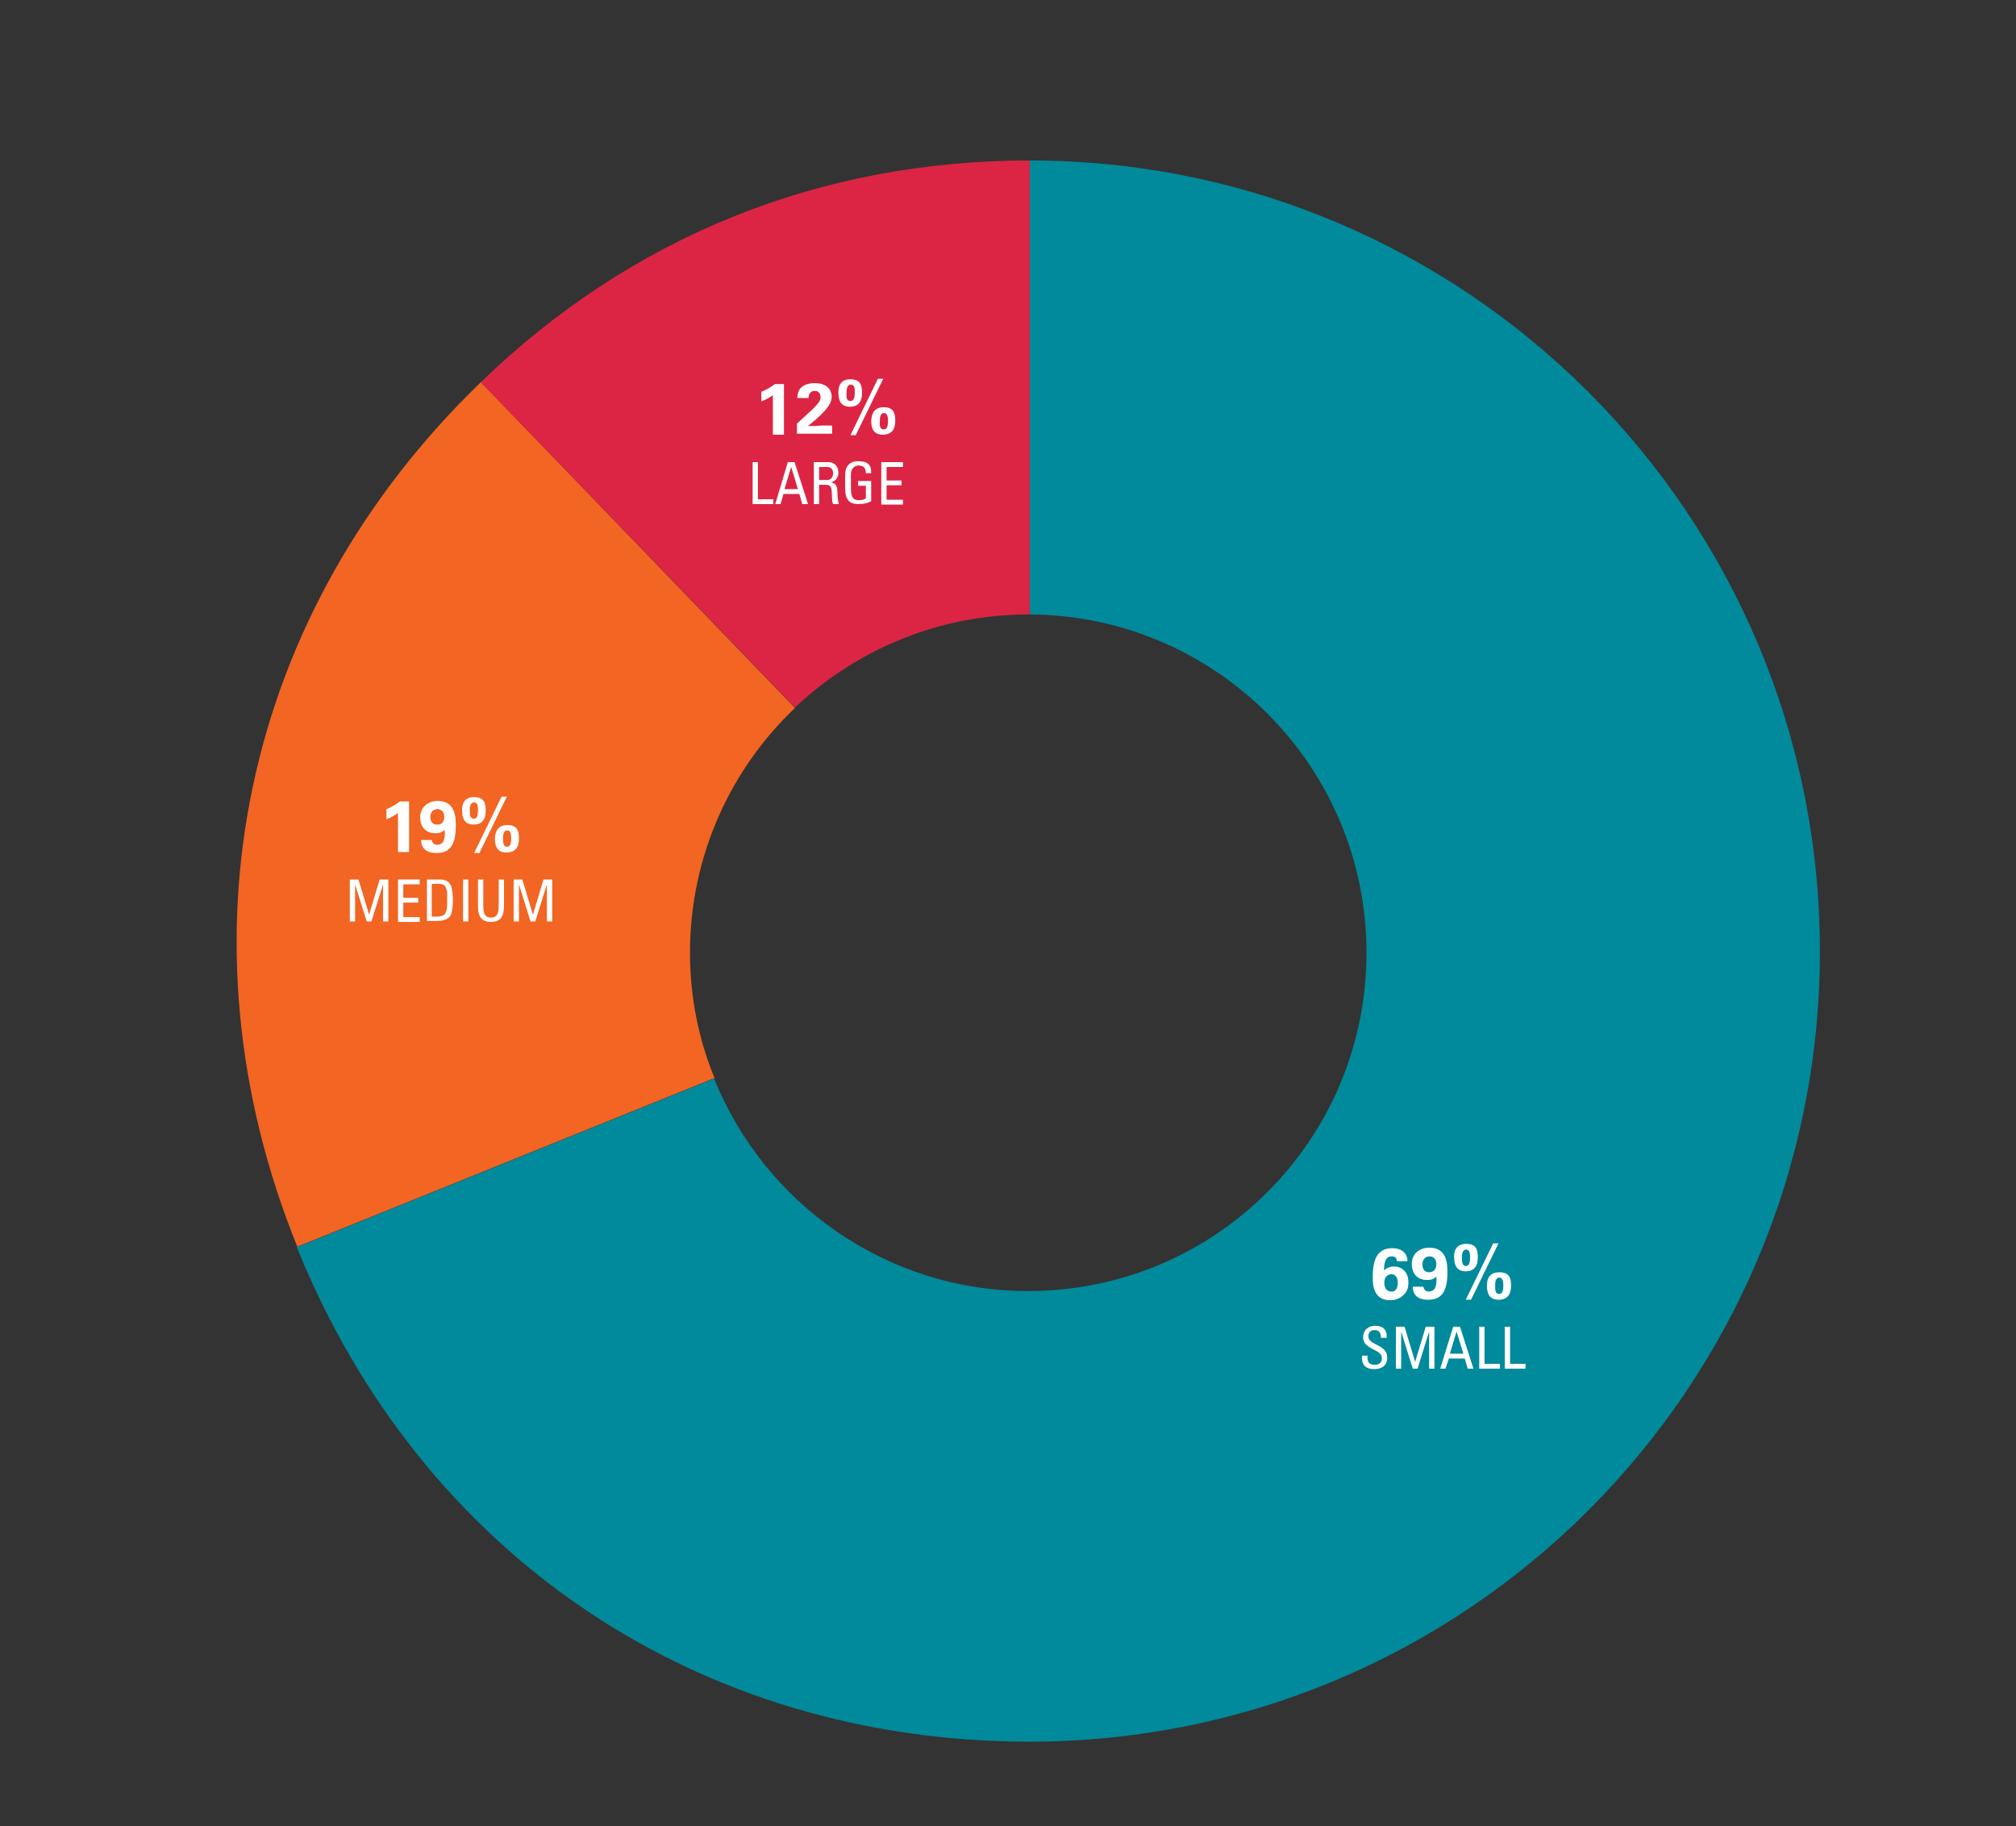 <?xml version="1.0" encoding="utf-8"?>
<!-- Generator: Adobe Illustrator 27.8.1, SVG Export Plug-In . SVG Version: 6.00 Build 0)  -->
<svg version="1.1" xmlns="http://www.w3.org/2000/svg" xmlns:xlink="http://www.w3.org/1999/xlink" x="0px" y="0px" viewBox="0 0 418.4 378.9" style="enable-background:new 0 0 418.4 378.9;" xml:space="preserve">
  <rect x="0" y="0" width="418.4" height="378.9" fill="#333333" stroke="none"/>
  <style type="text/css">
	.st0{fill:#F26522;}
	.st1{fill:#008A9B;}
	.st2{fill:#DC2544;}
	.st3{fill:#FFFFFF;}
</style>
  <g id="Layer_12">
    <path class="st0" d="M143.2,197.7c0-20,8.4-38.1,21.8-50.8L99.8,79.3c-49.5,47.8-63.9,115.6-38.1,179.4l86.6-35
		C145,215.7,143.2,206.9,143.2,197.7z" />
  </g>
  <g id="Layer_7">
    <path class="st1" d="M213.7,33.3v94.2c38.6,0.2,69.9,31.5,69.9,70.2c0,38.8-31.4,70.2-70.2,70.2c-29.6,0-54.8-18.3-65.2-44.1
		l-86.6,35c25.8,63.8,83.2,102.6,152.1,102.6c90.6,0,164-73.4,164-164S304.3,33.3,213.7,33.3z" />
  </g>
  <g id="Layer_8">
    <path class="st2" d="M213.4,127.5c0.1,0,0.2,0,0.3,0V33.3c-43.5,0-82.7,15.8-113.9,46l65.2,67.5
		C177.6,134.9,194.7,127.5,213.4,127.5z" />
  </g>
  <g id="Layer_11">
    <g>
      <path class="st3" d="M289.9,261.7c0-0.8-0.5-1-1.1-1c-1.5,0-1.5,1.9-1.6,2.9c0.4-0.3,1-0.8,2.1-0.8c1.5,0,3,1,3,3.3
			c0,1.2-0.3,2-1.1,2.7c-0.7,0.6-1.5,1-2.7,1c-3.6,0-3.6-3.5-3.6-4.8c0-2.1,0.3-4.3,1.7-5.3c0.9-0.7,2-0.7,2.4-0.7
			c1.6,0,3.1,0.8,3.1,2.7H289.9z M290.1,266.2c0-1.2-0.6-1.8-1.3-1.8c-0.4,0-1.5,0.2-1.5,1.8c0,1.3,0.7,1.8,1.4,1.8
			C289.3,268.1,290.1,267.7,290.1,266.2z" />
      <path class="st3" d="M295.4,267c0.1,0.6,0.5,1,1.1,1c1.6,0,1.7-1.6,1.6-3.1c-0.8,0.7-1.4,0.7-1.9,0.7c-2.6,0-3.2-2-3.2-3.3
			c0-2,1.4-3.4,3.7-3.4c3.6,0,3.7,3.4,3.7,5.1c0,4.4-1.5,5.7-4,5.7c-0.6,0-3.2,0-3.2-2.7H295.4z M298.1,262.3c0-0.9-0.5-1.6-1.4-1.6
			c-1.1,0-1.5,0.9-1.5,1.7c0,0.4,0.1,1.6,1.4,1.6C297.8,264,298.1,263,298.1,262.3z" />
      <path class="st3" d="M304.3,258.1c2.1,0,2.4,1.3,2.4,2.7c0,0.8,0,3-2.5,3c-1.8,0-2.4-1.2-2.4-2.8
			C301.7,260.3,301.8,258.1,304.3,258.1z M304.2,262.7c0.5,0,0.9-0.3,0.9-1.8c0-0.6,0-1.6-0.8-1.6c-0.9,0-0.9,1.2-0.9,1.7
			C303.4,262.1,303.6,262.7,304.2,262.7z M311,258l-5.7,11.7h-1.1l5.7-11.7H311z M311.2,264c2.1,0,2.4,1.3,2.4,2.7c0,0.8,0,3-2.6,3
			c-1.8,0-2.4-1.2-2.4-2.9C308.6,266.1,308.6,264,311.2,264z M311.1,268.5c0.5,0,0.9-0.3,0.9-1.8c0-0.6-0.1-1.6-0.8-1.6
			c-0.9,0-0.9,1.2-0.9,1.7C310.3,267.9,310.4,268.5,311.1,268.5z" />
      <path class="st3" d="M283.8,281.4v0.3c0,1.2,0.7,1.5,1.5,1.5c0.9,0,1.5-0.4,1.5-1.4c0-1.9-3.9-1.7-3.9-4.3c0-1.5,1.1-2.4,2.5-2.4
			c1.6,0,2.5,0.8,2.4,2.5h-1.2c0-0.9-0.3-1.6-1.3-1.6c-0.7,0-1.3,0.3-1.3,1.3c0,1.9,3.9,1.6,3.9,4.4c0,1.8-1.3,2.4-2.7,2.4
			c-2.6,0-2.6-1.9-2.5-2.8H283.8z" />
      <path class="st3" d="M290.7,284h-1v-8.7h1.8l2.2,7.3h0l2.2-7.3h1.8v8.7h-1.1v-7.7h0l-2.4,7.7h-1l-2.4-7.7h0V284z" />
      <path class="st3" d="M301.6,275.3h1.4l2.8,8.7h-1.2l-0.6-2.1h-3.3L300,284h-1.1L301.6,275.3z M302.3,276.3L302.3,276.3l-1.4,4.6
			h2.8L302.3,276.3z" />
      <path class="st3" d="M307,284v-8.7h1.1v7.7h3.2v1H307z" />
      <path class="st3" d="M312.3,284v-8.7h1.1v7.7h3.2v1H312.3z" />
    </g>
    <g>
      <path class="st3" d="M80.2,167.9c1-0.4,1.9-0.9,2.8-1.6h1.9v10.5h-2.3v-8.1c-0.4,0.3-1.3,0.9-2.4,1.3V167.9z" />
      <path class="st3" d="M89.6,174.3c0.1,0.6,0.5,1,1.1,1c1.6,0,1.7-1.6,1.6-3.1c-0.8,0.7-1.4,0.7-1.9,0.7c-2.6,0-3.2-2-3.2-3.3
			c0-1.9,1.4-3.4,3.7-3.4c3.6,0,3.7,3.4,3.7,5.1c0,4.4-1.5,5.7-4,5.7c-0.6,0-3.2,0-3.2-2.7H89.6z M92.2,169.5c0-0.9-0.5-1.6-1.4-1.6
			c-1.1,0-1.5,0.9-1.5,1.6c0,0.4,0.1,1.6,1.4,1.6C91.9,171.2,92.2,170.2,92.2,169.5z" />
      <path class="st3" d="M98.4,165.4c2.1,0,2.4,1.3,2.4,2.7c0,0.8,0,3-2.5,3c-1.8,0-2.4-1.2-2.4-2.9C95.9,167.5,95.9,165.4,98.4,165.4
			z M98.3,169.9c0.5,0,0.9-0.3,0.9-1.8c0-0.6,0-1.6-0.8-1.6c-0.9,0-0.9,1.2-0.9,1.7C97.5,169.4,97.7,169.9,98.3,169.9z M105.2,165.3
			L99.5,177h-1.1l5.7-11.7H105.2z M105.3,171.2c2.1,0,2.4,1.3,2.4,2.7c0,0.8,0,3-2.6,3c-1.8,0-2.4-1.2-2.4-2.9
			C102.8,173.3,102.8,171.2,105.3,171.2z M105.2,175.7c0.5,0,0.9-0.3,0.9-1.8c0-0.6-0.1-1.6-0.8-1.6c-0.9,0-0.9,1.2-0.9,1.7
			C104.4,175.2,104.6,175.7,105.2,175.7z" />
      <path class="st3" d="M73.6,191.2h-1v-8.7h1.8l2.2,7.3h0l2.2-7.3h1.8v8.7h-1.1v-7.7h0l-2.4,7.7h-1l-2.4-7.7h0V191.2z" />
      <path class="st3" d="M82.6,191.2v-8.7h4.5v1h-3.4v2.8h3.1v1h-3.1v3h3.4v1H82.6z" />
      <path class="st3" d="M88.6,182.5h2.7c1.1,0,1.9,0.4,2.3,1.3c0.3,0.7,0.4,2.5,0.4,2.7c0,1.8-0.2,2.9-0.5,3.5
			c-0.5,0.7-1.3,1.1-2.9,1.1h-2V182.5z M89.7,190.2h1c1.5,0,2.1-0.6,2.1-2.6v-1.8c0-1.8-0.5-2.4-1.7-2.4h-1.5V190.2z" />
      <path class="st3" d="M97.2,191.2h-1.1v-8.7h1.1V191.2z" />
      <path class="st3" d="M99.2,182.5h1.1v5.5c0,1.9,0.6,2.4,1.6,2.4s1.6-0.5,1.6-2.4v-5.5h1.1v5.5c0,2.4-0.9,3.3-2.7,3.3
			c-1.8,0-2.7-0.9-2.7-3.3V182.5z" />
      <path class="st3" d="M107.6,191.2h-1v-8.7h1.8l2.2,7.3h0l2.2-7.3h1.8v8.7h-1.1v-7.7h0l-2.4,7.7h-1l-2.4-7.7h0V191.2z" />
    </g>
    <g>
      <path class="st3" d="M158,81.3c1-0.4,1.9-0.9,2.8-1.6h1.9v10.5h-2.3V82c-0.4,0.3-1.3,0.9-2.4,1.3V81.3z" />
      <path class="st3" d="M165.3,88l2.7-2.5c0.5-0.4,1-0.9,1.6-1.6c0.6-0.7,0.7-1,0.7-1.5c0-0.8-0.5-1.3-1.2-1.3
			c-1.2,0-1.3,1.2-1.3,1.5h-2.3c0-0.4,0-1.2,0.6-2c0.6-0.7,1.7-1.1,3-1.1c2.3,0,3.5,1.2,3.5,2.8c0,1.1-0.4,2.5-4.9,6.1
			c1.5,0,1.7,0,2.9-0.1c1.6,0,1.8,0,2.1,0v1.7h-7.3V88z" />
      <path class="st3" d="M176.5,78.7c2.1,0,2.4,1.3,2.4,2.7c0,0.8,0,3-2.5,3c-1.8,0-2.4-1.2-2.4-2.9C174,80.8,174,78.7,176.5,78.7z
			 M176.5,83.2c0.5,0,0.9-0.3,0.9-1.8c0-0.6,0-1.6-0.8-1.6c-0.9,0-0.9,1.2-0.9,1.7C175.6,82.7,175.8,83.2,176.5,83.2z M183.3,78.6
			l-5.7,11.7h-1.1l5.7-11.7H183.3z M183.4,84.5c2.1,0,2.4,1.3,2.4,2.7c0,0.8,0,3-2.6,3c-1.8,0-2.4-1.2-2.4-2.9
			C180.9,86.7,180.9,84.5,183.4,84.5z M183.4,89.1c0.5,0,0.9-0.3,0.9-1.8c0-0.6-0.1-1.6-0.8-1.6c-0.9,0-0.9,1.2-0.9,1.7
			C182.5,88.5,182.7,89.1,183.4,89.1z" />
      <path class="st3" d="M156.2,104.6v-8.7h1.1v7.7h3.2v1H156.2z" />
      <path class="st3" d="M163.5,95.9h1.4l2.8,8.7h-1.2l-0.6-2.1h-3.3l-0.6,2.1h-1.1L163.5,95.9z M164.2,96.9L164.2,96.9l-1.4,4.6h2.8
			L164.2,96.9z" />
      <path class="st3" d="M170,100.6v4h-1.1v-8.7h3c1.5,0,2.1,1.1,2.1,2.2c0,1-0.6,1.8-1.6,2v0c1,0.2,1.4,0.5,1.4,2.2
			c0,0.4,0.1,1.7,0.3,2.3h-1.2c-0.3-0.6-0.2-1.7-0.3-2.9c-0.1-1.1-0.9-1.1-1.3-1.1H170z M170,99.6h1.7c0.8,0,1.2-0.7,1.2-1.4
			c0-0.6-0.3-1.3-1.2-1.3H170V99.6z" />
      <path class="st3" d="M179.7,98.2c0-1-0.4-1.6-1.5-1.6c-0.3,0-1.6,0.1-1.6,1.9v2.9c0,1.9,0.6,2.4,1.6,2.4c0.8,0,1.3-0.2,1.5-0.4
			v-2.6h-1.6v-1h2.7v4.2c-0.7,0.4-1.5,0.6-2.7,0.6c-1.8,0-2.7-0.9-2.7-3.3v-2.8c0-1.7,0.9-2.8,2.7-2.8c1.9,0,2.8,0.7,2.7,2.5H179.7z
			" />
      <path class="st3" d="M182.9,104.6v-8.7h4.5v1H184v2.8h3.1v1H184v3h3.4v1H182.9z" />
    </g>
  </g>
</svg>